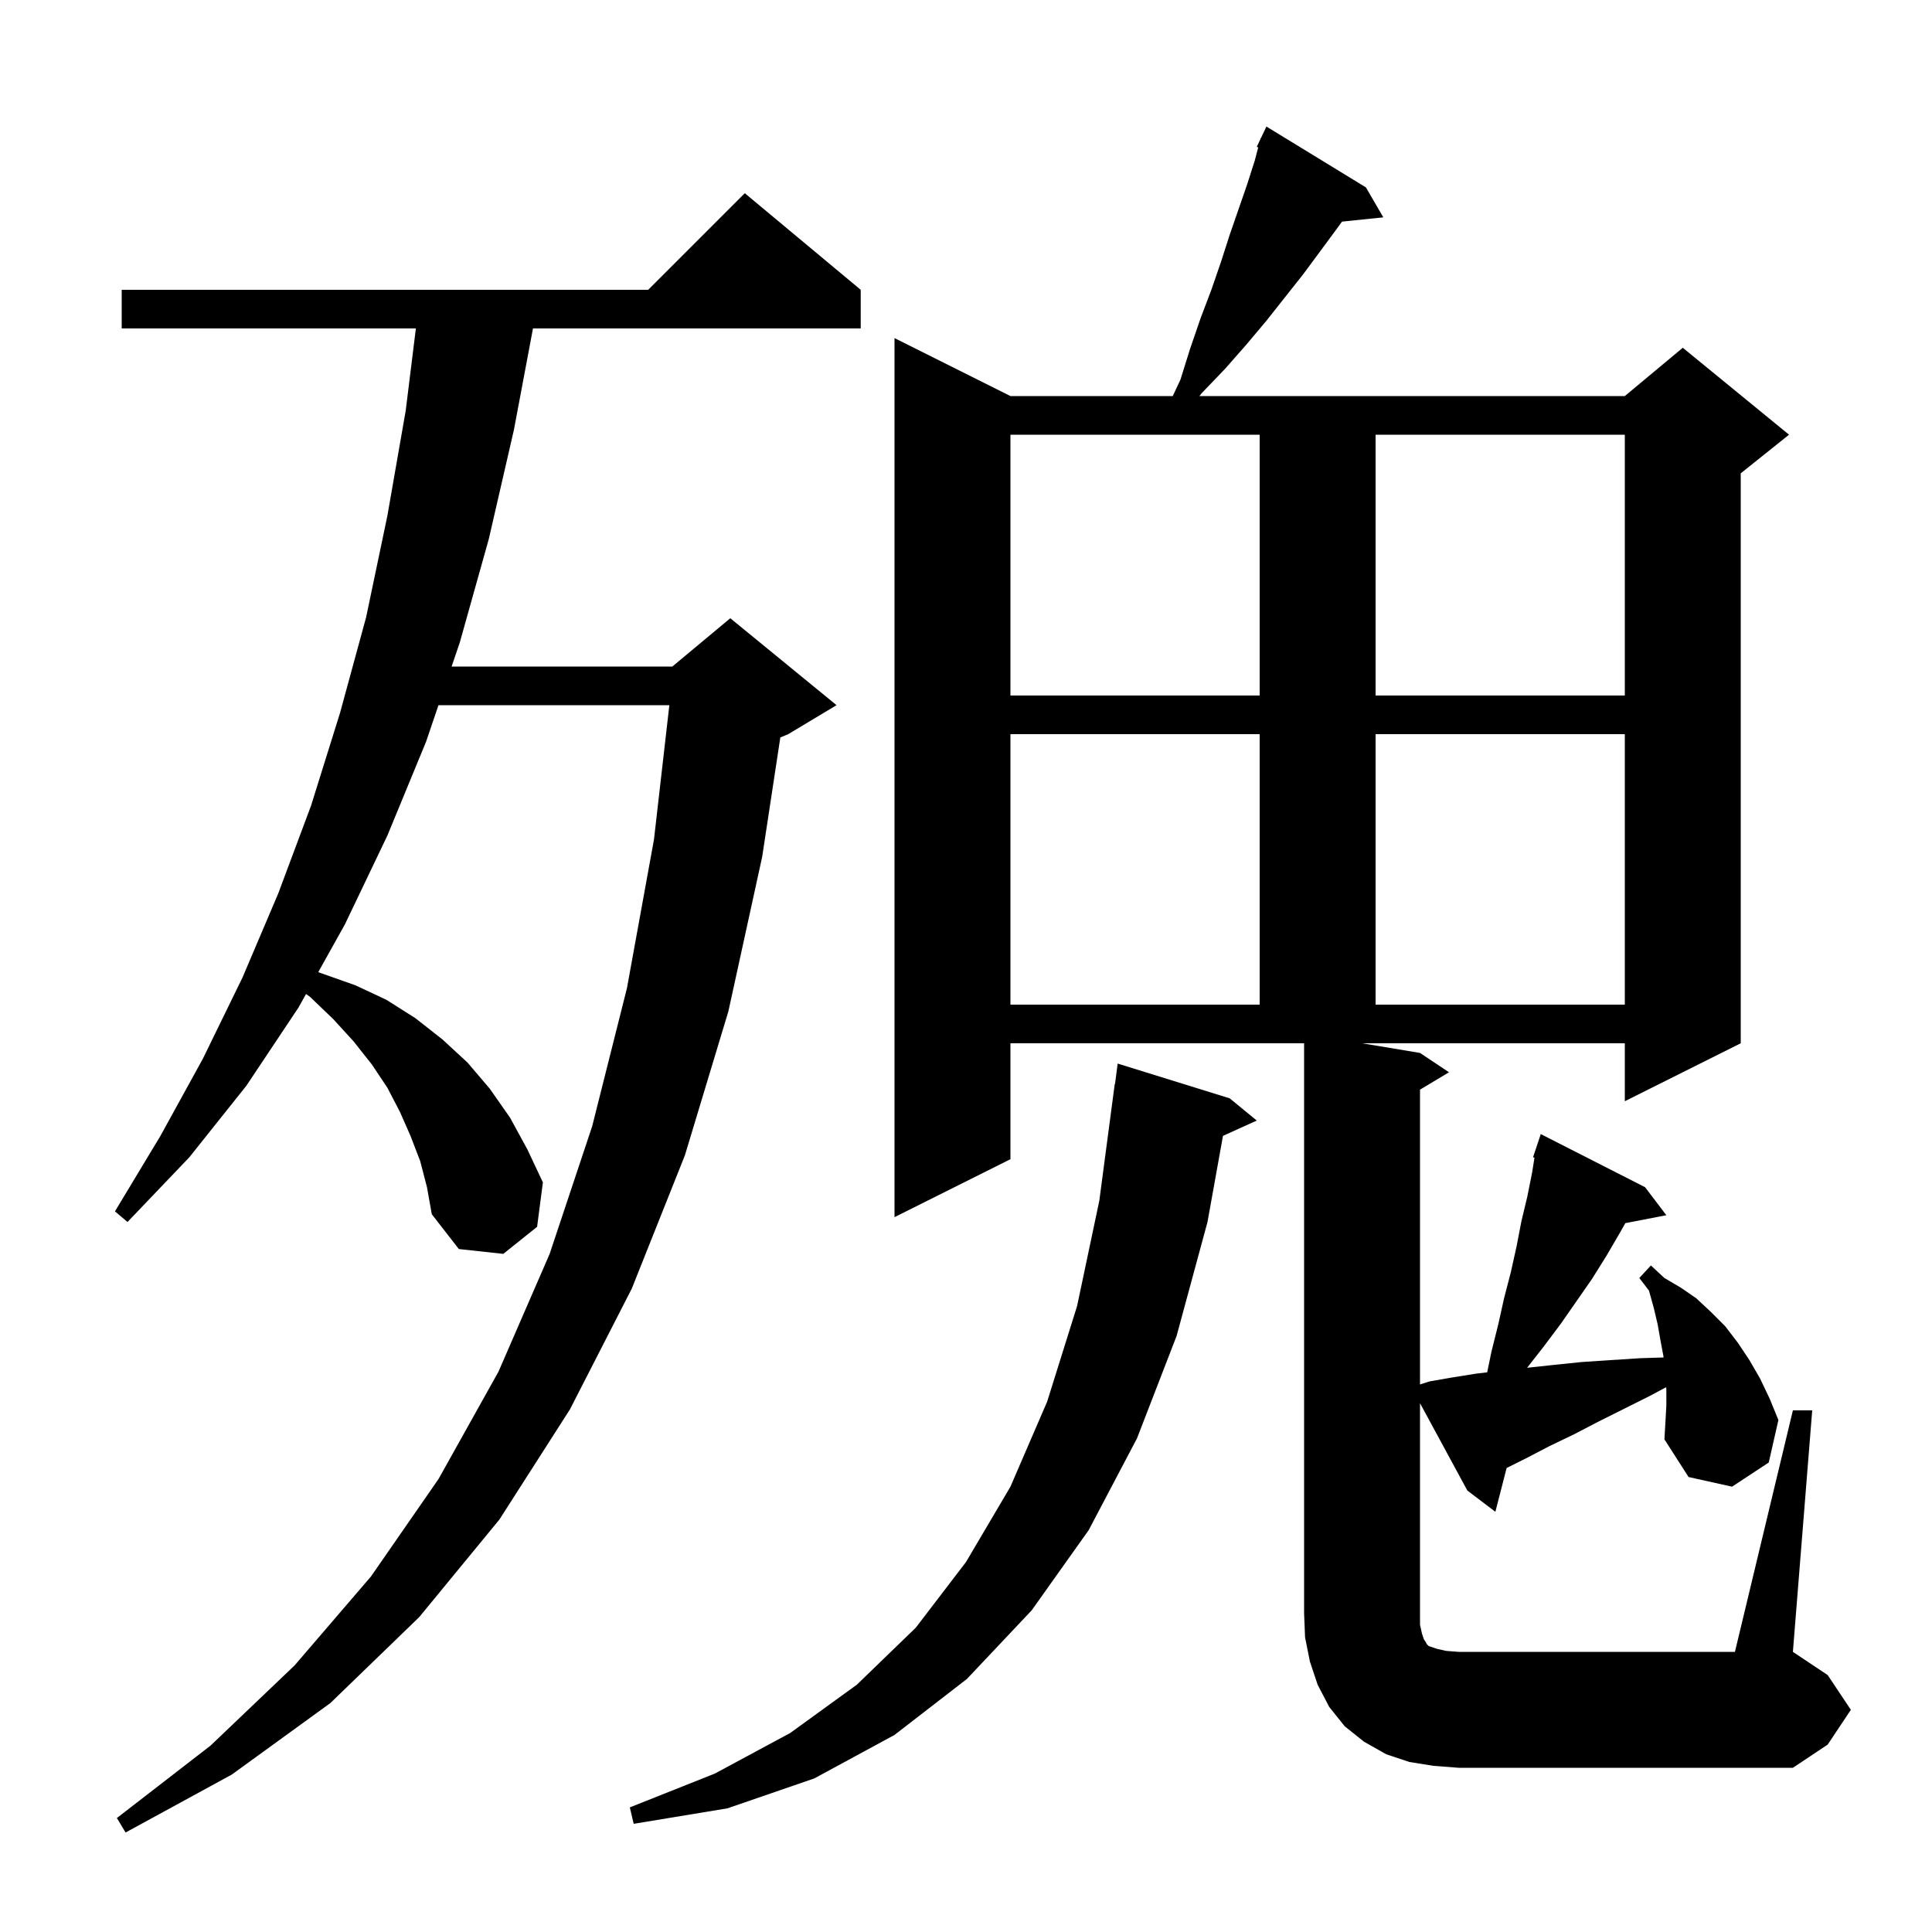 <svg xmlns="http://www.w3.org/2000/svg" xmlns:xlink="http://www.w3.org/1999/xlink" version="1.1" baseProfile="full" viewBox="0 0 200 200" width="200" height="200">
<g fill="black">
<path d="M 43.5 120.2 L 42.5 117.6 L 41.4 115.1 L 40.1 112.6 L 38.5 110.2 L 36.6 107.8 L 34.5 105.5 L 32.1 103.2 L 31.681 102.901 L 30.9 104.3 L 25.5 112.4 L 19.6 119.8 L 13.2 126.5 L 11.9 125.4 L 16.6 117.6 L 21.0 109.6 L 25.1 101.2 L 28.8 92.5 L 32.2 83.4 L 35.2 73.8 L 37.9 63.9 L 40.1 53.4 L 42.0 42.5 L 43.052 34.0 L 12.6 34.0 L 12.6 30.0 L 67.1 30.0 L 77.1 20.0 L 89.1 30.0 L 89.1 34.0 L 55.174 34.0 L 53.2 44.5 L 50.6 55.8 L 47.6 66.5 L 46.75 69.0 L 69.6 69.0 L 75.6 64.0 L 86.6 73.0 L 81.6 76.0 L 80.779 76.342 L 78.9 88.7 L 75.4 104.7 L 70.9 119.6 L 65.4 133.4 L 59.0 145.9 L 51.7 157.3 L 43.4 167.4 L 34.2 176.3 L 24.0 183.7 L 13.0 189.7 L 12.1 188.2 L 21.8 180.7 L 30.5 172.4 L 38.4 163.2 L 45.4 153.1 L 51.6 142.0 L 56.9 129.8 L 61.3 116.6 L 64.9 102.3 L 67.7 86.9 L 69.291 73.0 L 45.391 73.0 L 44.1 76.8 L 40.1 86.5 L 35.7 95.7 L 32.943 100.639 L 36.8 102.0 L 40.0 103.5 L 43.0 105.4 L 45.8 107.6 L 48.4 110.0 L 50.7 112.7 L 52.8 115.7 L 54.6 119.0 L 56.2 122.4 L 55.6 127.0 L 52.1 129.8 L 47.5 129.3 L 44.7 125.7 L 44.2 122.9 Z M 127.3 113.7 L 130.1 116.0 L 126.602 117.584 L 125.0 126.5 L 121.8 138.3 L 117.7 148.9 L 112.7 158.4 L 106.8 166.7 L 100.1 173.8 L 92.6 179.6 L 84.3 184.1 L 75.3 187.2 L 65.6 188.8 L 65.2 187.1 L 74.0 183.6 L 81.8 179.4 L 88.7 174.4 L 94.8 168.5 L 100.0 161.7 L 104.6 153.9 L 108.4 145.1 L 111.5 135.2 L 113.8 124.3 L 115.4 112.2 L 115.429 112.204 L 115.7 110.1 Z M 172.5 145.5 L 172.5 143.8 L 172.477 143.602 L 170.8 144.5 L 165.4 147.2 L 162.9 148.5 L 160.4 149.7 L 158.1 150.9 L 155.966 151.967 L 154.8 156.5 L 151.9 154.3 L 147.0 145.26 L 147.0 168.2 L 147.2 169.1 L 147.4 169.7 L 147.6 170.0 L 147.7 170.2 L 147.9 170.4 L 148.8 170.7 L 149.7 170.9 L 151.0 171.0 L 179.6 171.0 L 185.6 146.0 L 187.6 146.0 L 185.6 171.0 L 189.2 173.4 L 191.6 177.0 L 189.2 180.6 L 185.6 183.0 L 151.0 183.0 L 148.4 182.8 L 145.9 182.4 L 143.5 181.6 L 141.2 180.3 L 139.2 178.7 L 137.6 176.7 L 136.4 174.4 L 135.6 172.0 L 135.1 169.5 L 135.0 167.0 L 135.0 108.0 L 104.6 108.0 L 104.6 120.0 L 92.6 126.0 L 92.6 35.0 L 104.6 41.0 L 121.403 41.0 L 122.2 39.3 L 123.2 36.1 L 124.3 32.9 L 125.4 30.0 L 126.4 27.1 L 127.3 24.3 L 129.1 19.1 L 129.9 16.6 L 130.251 15.256 L 130.1 15.2 L 130.465 14.433 L 130.5 14.3 L 130.523 14.311 L 131.1 13.1 L 141.4 19.4 L 143.2 22.5 L 138.924 22.942 L 138.3 23.8 L 134.9 28.4 L 131.1 33.2 L 129.0 35.7 L 126.8 38.2 L 124.4 40.7 L 124.167 41.0 L 168.2 41.0 L 174.2 36.0 L 185.2 45.0 L 180.2 49.0 L 180.2 108.0 L 168.2 114.0 L 168.2 108.0 L 141.0 108.0 L 147.0 109.0 L 150.0 111.0 L 147.0 112.8 L 147.0 143.316 L 148.0 143.0 L 150.3 142.6 L 152.8 142.2 L 153.953 142.062 L 154.4 139.9 L 155.1 137.1 L 155.7 134.4 L 156.4 131.7 L 157.0 129.0 L 157.5 126.4 L 158.1 123.9 L 158.6 121.4 L 158.85 119.84 L 158.7 119.8 L 159.5 117.4 L 170.3 122.9 L 172.5 125.8 L 168.254 126.619 L 167.7 127.6 L 166.3 130.0 L 164.8 132.4 L 161.6 137.0 L 159.8 139.4 L 158.085 141.591 L 160.8 141.3 L 163.7 141.0 L 166.7 140.8 L 169.8 140.6 L 172.207 140.525 L 172.2 140.4 L 171.9 138.8 L 171.6 137.1 L 171.2 135.4 L 170.7 133.6 L 169.7 132.3 L 170.9 131.0 L 172.3 132.3 L 174.0 133.3 L 175.6 134.4 L 177.1 135.8 L 178.6 137.3 L 179.9 139.0 L 181.1 140.8 L 182.2 142.7 L 183.2 144.8 L 184.1 147.0 L 183.1 151.4 L 179.3 153.9 L 174.8 152.9 L 172.3 149.0 L 172.4 147.3 Z M 104.6 76.0 L 104.6 104.0 L 130.4 104.0 L 130.4 76.0 Z M 142.4 76.0 L 142.4 104.0 L 168.2 104.0 L 168.2 76.0 Z M 104.6 45.0 L 104.6 72.0 L 130.4 72.0 L 130.4 45.0 Z M 142.4 45.0 L 142.4 72.0 L 168.2 72.0 L 168.2 45.0 Z " />
</g>
</svg>
